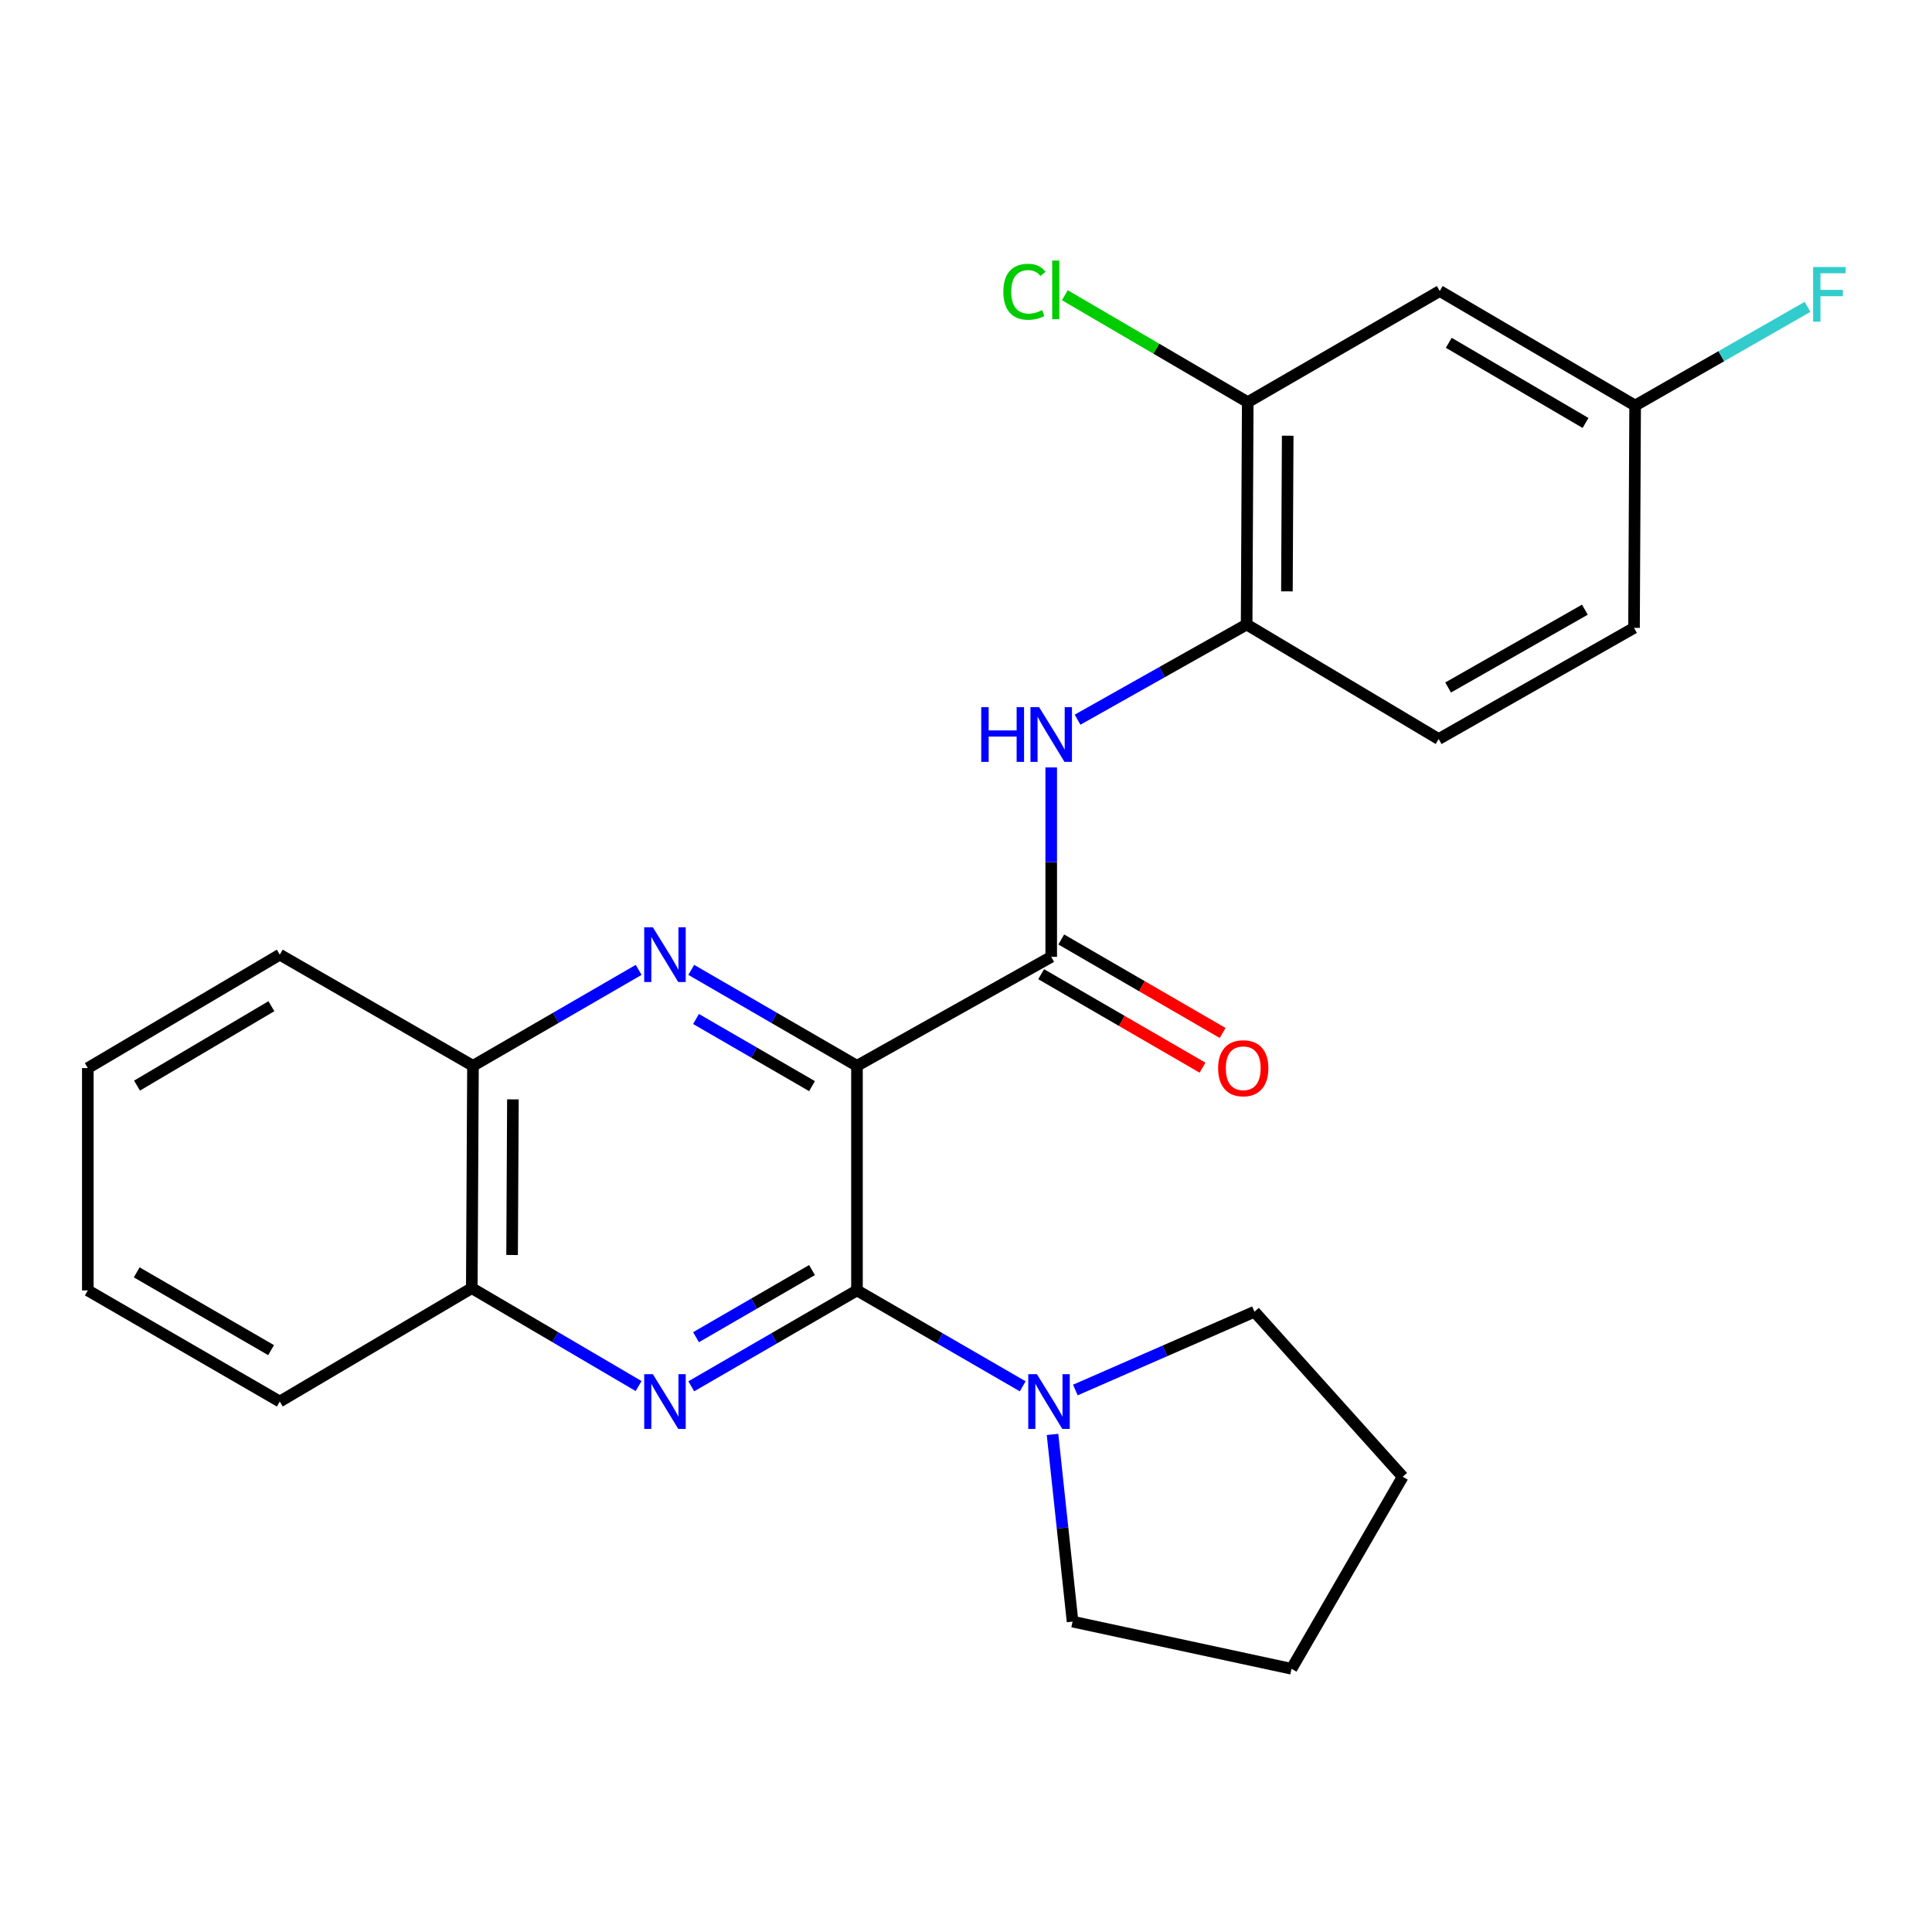 <?xml version='1.0' encoding='iso-8859-1'?>
<svg version='1.1' baseProfile='full'
              xmlns='http://www.w3.org/2000/svg'
                      xmlns:rdkit='http://www.rdkit.org/xml'
                      xmlns:xlink='http://www.w3.org/1999/xlink'
                  xml:space='preserve'
width='1000px' height='1000px' viewBox='0 0 1000 1000'>
<!-- END OF HEADER -->
<rect style='opacity:1.0;fill:#FFFFFF;stroke:none' width='1000' height='1000' x='0' y='0'> </rect>
<path class='bond-0' d='M 443.568,551.66 L 443.568,667.91' style='fill:none;fill-rule:evenodd;stroke:#000000;stroke-width:6px;stroke-linecap:butt;stroke-linejoin:miter;stroke-opacity:1' />
<path class='bond-1' d='M 443.568,551.66 L 400.681,526.834' style='fill:none;fill-rule:evenodd;stroke:#000000;stroke-width:6px;stroke-linecap:butt;stroke-linejoin:miter;stroke-opacity:1' />
<path class='bond-1' d='M 400.681,526.834 L 357.795,502.008' style='fill:none;fill-rule:evenodd;stroke:#0000FF;stroke-width:6px;stroke-linecap:butt;stroke-linejoin:miter;stroke-opacity:1' />
<path class='bond-1' d='M 420.299,562.183 L 390.278,544.805' style='fill:none;fill-rule:evenodd;stroke:#000000;stroke-width:6px;stroke-linecap:butt;stroke-linejoin:miter;stroke-opacity:1' />
<path class='bond-1' d='M 390.278,544.805 L 360.258,527.427' style='fill:none;fill-rule:evenodd;stroke:#0000FF;stroke-width:6px;stroke-linecap:butt;stroke-linejoin:miter;stroke-opacity:1' />
<path class='bond-3' d='M 443.568,551.66 L 544.106,495.26' style='fill:none;fill-rule:evenodd;stroke:#000000;stroke-width:6px;stroke-linecap:butt;stroke-linejoin:miter;stroke-opacity:1' />
<path class='bond-2' d='M 443.568,667.91 L 400.681,692.731' style='fill:none;fill-rule:evenodd;stroke:#000000;stroke-width:6px;stroke-linecap:butt;stroke-linejoin:miter;stroke-opacity:1' />
<path class='bond-2' d='M 400.681,692.731 L 357.795,717.552' style='fill:none;fill-rule:evenodd;stroke:#0000FF;stroke-width:6px;stroke-linecap:butt;stroke-linejoin:miter;stroke-opacity:1' />
<path class='bond-2' d='M 420.3,657.384 L 390.28,674.759' style='fill:none;fill-rule:evenodd;stroke:#000000;stroke-width:6px;stroke-linecap:butt;stroke-linejoin:miter;stroke-opacity:1' />
<path class='bond-2' d='M 390.28,674.759 L 360.259,692.134' style='fill:none;fill-rule:evenodd;stroke:#0000FF;stroke-width:6px;stroke-linecap:butt;stroke-linejoin:miter;stroke-opacity:1' />
<path class='bond-4' d='M 443.568,667.91 L 486.46,692.731' style='fill:none;fill-rule:evenodd;stroke:#000000;stroke-width:6px;stroke-linecap:butt;stroke-linejoin:miter;stroke-opacity:1' />
<path class='bond-4' d='M 486.46,692.731 L 529.353,717.553' style='fill:none;fill-rule:evenodd;stroke:#0000FF;stroke-width:6px;stroke-linecap:butt;stroke-linejoin:miter;stroke-opacity:1' />
<path class='bond-7' d='M 330.573,502.009 L 287.692,526.834' style='fill:none;fill-rule:evenodd;stroke:#0000FF;stroke-width:6px;stroke-linecap:butt;stroke-linejoin:miter;stroke-opacity:1' />
<path class='bond-7' d='M 287.692,526.834 L 244.811,551.66' style='fill:none;fill-rule:evenodd;stroke:#000000;stroke-width:6px;stroke-linecap:butt;stroke-linejoin:miter;stroke-opacity:1' />
<path class='bond-25' d='M 330.545,717.423 L 287.373,692.078' style='fill:none;fill-rule:evenodd;stroke:#0000FF;stroke-width:6px;stroke-linecap:butt;stroke-linejoin:miter;stroke-opacity:1' />
<path class='bond-25' d='M 287.373,692.078 L 244.2,666.733' style='fill:none;fill-rule:evenodd;stroke:#000000;stroke-width:6px;stroke-linecap:butt;stroke-linejoin:miter;stroke-opacity:1' />
<path class='bond-5' d='M 544.106,495.26 L 544.106,446.241' style='fill:none;fill-rule:evenodd;stroke:#000000;stroke-width:6px;stroke-linecap:butt;stroke-linejoin:miter;stroke-opacity:1' />
<path class='bond-5' d='M 544.106,446.241 L 544.106,397.223' style='fill:none;fill-rule:evenodd;stroke:#0000FF;stroke-width:6px;stroke-linecap:butt;stroke-linejoin:miter;stroke-opacity:1' />
<path class='bond-11' d='M 538.902,504.244 L 580.664,528.435' style='fill:none;fill-rule:evenodd;stroke:#000000;stroke-width:6px;stroke-linecap:butt;stroke-linejoin:miter;stroke-opacity:1' />
<path class='bond-11' d='M 580.664,528.435 L 622.426,552.627' style='fill:none;fill-rule:evenodd;stroke:#FF0000;stroke-width:6px;stroke-linecap:butt;stroke-linejoin:miter;stroke-opacity:1' />
<path class='bond-11' d='M 549.31,486.275 L 591.072,510.467' style='fill:none;fill-rule:evenodd;stroke:#000000;stroke-width:6px;stroke-linecap:butt;stroke-linejoin:miter;stroke-opacity:1' />
<path class='bond-11' d='M 591.072,510.467 L 632.834,534.658' style='fill:none;fill-rule:evenodd;stroke:#FF0000;stroke-width:6px;stroke-linecap:butt;stroke-linejoin:miter;stroke-opacity:1' />
<path class='bond-17' d='M 556.605,719.467 L 602.961,699.209' style='fill:none;fill-rule:evenodd;stroke:#0000FF;stroke-width:6px;stroke-linecap:butt;stroke-linejoin:miter;stroke-opacity:1' />
<path class='bond-17' d='M 602.961,699.209 L 649.316,678.95' style='fill:none;fill-rule:evenodd;stroke:#000000;stroke-width:6px;stroke-linecap:butt;stroke-linejoin:miter;stroke-opacity:1' />
<path class='bond-18' d='M 544.786,742.453 L 549.972,790.895' style='fill:none;fill-rule:evenodd;stroke:#0000FF;stroke-width:6px;stroke-linecap:butt;stroke-linejoin:miter;stroke-opacity:1' />
<path class='bond-18' d='M 549.972,790.895 L 555.157,839.338' style='fill:none;fill-rule:evenodd;stroke:#000000;stroke-width:6px;stroke-linecap:butt;stroke-linejoin:miter;stroke-opacity:1' />
<path class='bond-6' d='M 557.748,372.506 L 601.501,347.875' style='fill:none;fill-rule:evenodd;stroke:#0000FF;stroke-width:6px;stroke-linecap:butt;stroke-linejoin:miter;stroke-opacity:1' />
<path class='bond-6' d='M 601.501,347.875 L 645.255,323.244' style='fill:none;fill-rule:evenodd;stroke:#000000;stroke-width:6px;stroke-linecap:butt;stroke-linejoin:miter;stroke-opacity:1' />
<path class='bond-9' d='M 645.255,323.244 L 645.832,208.159' style='fill:none;fill-rule:evenodd;stroke:#000000;stroke-width:6px;stroke-linecap:butt;stroke-linejoin:miter;stroke-opacity:1' />
<path class='bond-9' d='M 666.106,306.085 L 666.51,225.525' style='fill:none;fill-rule:evenodd;stroke:#000000;stroke-width:6px;stroke-linecap:butt;stroke-linejoin:miter;stroke-opacity:1' />
<path class='bond-12' d='M 645.255,323.244 L 744.651,382.528' style='fill:none;fill-rule:evenodd;stroke:#000000;stroke-width:6px;stroke-linecap:butt;stroke-linejoin:miter;stroke-opacity:1' />
<path class='bond-8' d='M 244.811,551.66 L 244.2,666.733' style='fill:none;fill-rule:evenodd;stroke:#000000;stroke-width:6px;stroke-linecap:butt;stroke-linejoin:miter;stroke-opacity:1' />
<path class='bond-8' d='M 265.484,569.031 L 265.056,649.583' style='fill:none;fill-rule:evenodd;stroke:#000000;stroke-width:6px;stroke-linecap:butt;stroke-linejoin:miter;stroke-opacity:1' />
<path class='bond-20' d='M 244.811,551.66 L 144.816,494.129' style='fill:none;fill-rule:evenodd;stroke:#000000;stroke-width:6px;stroke-linecap:butt;stroke-linejoin:miter;stroke-opacity:1' />
<path class='bond-19' d='M 244.2,666.733 L 144.816,725.429' style='fill:none;fill-rule:evenodd;stroke:#000000;stroke-width:6px;stroke-linecap:butt;stroke-linejoin:miter;stroke-opacity:1' />
<path class='bond-10' d='M 645.832,208.159 L 745.216,150.628' style='fill:none;fill-rule:evenodd;stroke:#000000;stroke-width:6px;stroke-linecap:butt;stroke-linejoin:miter;stroke-opacity:1' />
<path class='bond-14' d='M 645.832,208.159 L 598.499,180.479' style='fill:none;fill-rule:evenodd;stroke:#000000;stroke-width:6px;stroke-linecap:butt;stroke-linejoin:miter;stroke-opacity:1' />
<path class='bond-14' d='M 598.499,180.479 L 551.166,152.799' style='fill:none;fill-rule:evenodd;stroke:#00CC00;stroke-width:6px;stroke-linecap:butt;stroke-linejoin:miter;stroke-opacity:1' />
<path class='bond-28' d='M 745.216,150.628 L 846.342,209.912' style='fill:none;fill-rule:evenodd;stroke:#000000;stroke-width:6px;stroke-linecap:butt;stroke-linejoin:miter;stroke-opacity:1' />
<path class='bond-28' d='M 749.883,177.434 L 820.671,218.933' style='fill:none;fill-rule:evenodd;stroke:#000000;stroke-width:6px;stroke-linecap:butt;stroke-linejoin:miter;stroke-opacity:1' />
<path class='bond-15' d='M 744.651,382.528 L 845.765,324.986' style='fill:none;fill-rule:evenodd;stroke:#000000;stroke-width:6px;stroke-linecap:butt;stroke-linejoin:miter;stroke-opacity:1' />
<path class='bond-15' d='M 749.547,355.849 L 820.328,315.57' style='fill:none;fill-rule:evenodd;stroke:#000000;stroke-width:6px;stroke-linecap:butt;stroke-linejoin:miter;stroke-opacity:1' />
<path class='bond-13' d='M 846.342,209.912 L 845.765,324.986' style='fill:none;fill-rule:evenodd;stroke:#000000;stroke-width:6px;stroke-linecap:butt;stroke-linejoin:miter;stroke-opacity:1' />
<path class='bond-16' d='M 846.342,209.912 L 890.959,184.374' style='fill:none;fill-rule:evenodd;stroke:#000000;stroke-width:6px;stroke-linecap:butt;stroke-linejoin:miter;stroke-opacity:1' />
<path class='bond-16' d='M 890.959,184.374 L 935.575,158.836' style='fill:none;fill-rule:evenodd;stroke:#33CCCC;stroke-width:6px;stroke-linecap:butt;stroke-linejoin:miter;stroke-opacity:1' />
<path class='bond-22' d='M 649.316,678.95 L 726.043,764.364' style='fill:none;fill-rule:evenodd;stroke:#000000;stroke-width:6px;stroke-linecap:butt;stroke-linejoin:miter;stroke-opacity:1' />
<path class='bond-21' d='M 555.157,839.338 L 668.489,863.76' style='fill:none;fill-rule:evenodd;stroke:#000000;stroke-width:6px;stroke-linecap:butt;stroke-linejoin:miter;stroke-opacity:1' />
<path class='bond-27' d='M 144.816,725.429 L 45.455,667.91' style='fill:none;fill-rule:evenodd;stroke:#000000;stroke-width:6px;stroke-linecap:butt;stroke-linejoin:miter;stroke-opacity:1' />
<path class='bond-27' d='M 140.315,698.83 L 70.762,658.567' style='fill:none;fill-rule:evenodd;stroke:#000000;stroke-width:6px;stroke-linecap:butt;stroke-linejoin:miter;stroke-opacity:1' />
<path class='bond-23' d='M 144.816,494.129 L 45.455,552.837' style='fill:none;fill-rule:evenodd;stroke:#000000;stroke-width:6px;stroke-linecap:butt;stroke-linejoin:miter;stroke-opacity:1' />
<path class='bond-23' d='M 140.475,520.813 L 70.922,561.908' style='fill:none;fill-rule:evenodd;stroke:#000000;stroke-width:6px;stroke-linecap:butt;stroke-linejoin:miter;stroke-opacity:1' />
<path class='bond-26' d='M 668.489,863.76 L 726.043,764.364' style='fill:none;fill-rule:evenodd;stroke:#000000;stroke-width:6px;stroke-linecap:butt;stroke-linejoin:miter;stroke-opacity:1' />
<path class='bond-24' d='M 45.455,552.837 L 45.455,667.91' style='fill:none;fill-rule:evenodd;stroke:#000000;stroke-width:6px;stroke-linecap:butt;stroke-linejoin:miter;stroke-opacity:1' />
<path  class='atom-2' d='M 337.924 479.969
L 347.204 494.969
Q 348.124 496.449, 349.604 499.129
Q 351.084 501.809, 351.164 501.969
L 351.164 479.969
L 354.924 479.969
L 354.924 508.289
L 351.044 508.289
L 341.084 491.889
Q 339.924 489.969, 338.684 487.769
Q 337.484 485.569, 337.124 484.889
L 337.124 508.289
L 333.444 508.289
L 333.444 479.969
L 337.924 479.969
' fill='#0000FF'/>
<path  class='atom-3' d='M 337.924 711.269
L 347.204 726.269
Q 348.124 727.749, 349.604 730.429
Q 351.084 733.109, 351.164 733.269
L 351.164 711.269
L 354.924 711.269
L 354.924 739.589
L 351.044 739.589
L 341.084 723.189
Q 339.924 721.269, 338.684 719.069
Q 337.484 716.869, 337.124 716.189
L 337.124 739.589
L 333.444 739.589
L 333.444 711.269
L 337.924 711.269
' fill='#0000FF'/>
<path  class='atom-5' d='M 536.704 711.269
L 545.984 726.269
Q 546.904 727.749, 548.384 730.429
Q 549.864 733.109, 549.944 733.269
L 549.944 711.269
L 553.704 711.269
L 553.704 739.589
L 549.824 739.589
L 539.864 723.189
Q 538.704 721.269, 537.464 719.069
Q 536.264 716.869, 535.904 716.189
L 535.904 739.589
L 532.224 739.589
L 532.224 711.269
L 536.704 711.269
' fill='#0000FF'/>
<path  class='atom-6' d='M 507.886 366.026
L 511.726 366.026
L 511.726 378.066
L 526.206 378.066
L 526.206 366.026
L 530.046 366.026
L 530.046 394.346
L 526.206 394.346
L 526.206 381.266
L 511.726 381.266
L 511.726 394.346
L 507.886 394.346
L 507.886 366.026
' fill='#0000FF'/>
<path  class='atom-6' d='M 537.846 366.026
L 547.126 381.026
Q 548.046 382.506, 549.526 385.186
Q 551.006 387.866, 551.086 388.026
L 551.086 366.026
L 554.846 366.026
L 554.846 394.346
L 550.966 394.346
L 541.006 377.946
Q 539.846 376.026, 538.606 373.826
Q 537.406 371.626, 537.046 370.946
L 537.046 394.346
L 533.366 394.346
L 533.366 366.026
L 537.846 366.026
' fill='#0000FF'/>
<path  class='atom-12' d='M 630.502 552.917
Q 630.502 546.117, 633.862 542.317
Q 637.222 538.517, 643.502 538.517
Q 649.782 538.517, 653.142 542.317
Q 656.502 546.117, 656.502 552.917
Q 656.502 559.797, 653.102 563.717
Q 649.702 567.597, 643.502 567.597
Q 637.262 567.597, 633.862 563.717
Q 630.502 559.837, 630.502 552.917
M 643.502 564.397
Q 647.822 564.397, 650.142 561.517
Q 652.502 558.597, 652.502 552.917
Q 652.502 547.357, 650.142 544.557
Q 647.822 541.717, 643.502 541.717
Q 639.182 541.717, 636.822 544.517
Q 634.502 547.317, 634.502 552.917
Q 634.502 558.637, 636.822 561.517
Q 639.182 564.397, 643.502 564.397
' fill='#FF0000'/>
<path  class='atom-15' d='M 519.328 151.019
Q 519.328 143.979, 522.608 140.299
Q 525.928 136.579, 532.208 136.579
Q 538.048 136.579, 541.168 140.699
L 538.528 142.859
Q 536.248 139.859, 532.208 139.859
Q 527.928 139.859, 525.648 142.739
Q 523.408 145.579, 523.408 151.019
Q 523.408 156.619, 525.728 159.499
Q 528.088 162.379, 532.648 162.379
Q 535.768 162.379, 539.408 160.499
L 540.528 163.499
Q 539.048 164.459, 536.808 165.019
Q 534.568 165.579, 532.088 165.579
Q 525.928 165.579, 522.608 161.819
Q 519.328 158.059, 519.328 151.019
' fill='#00CC00'/>
<path  class='atom-15' d='M 544.608 134.859
L 548.288 134.859
L 548.288 165.219
L 544.608 165.219
L 544.608 134.859
' fill='#00CC00'/>
<path  class='atom-17' d='M 938.471 138.198
L 955.311 138.198
L 955.311 141.438
L 942.271 141.438
L 942.271 150.038
L 953.871 150.038
L 953.871 153.318
L 942.271 153.318
L 942.271 166.518
L 938.471 166.518
L 938.471 138.198
' fill='#33CCCC'/>
</svg>
